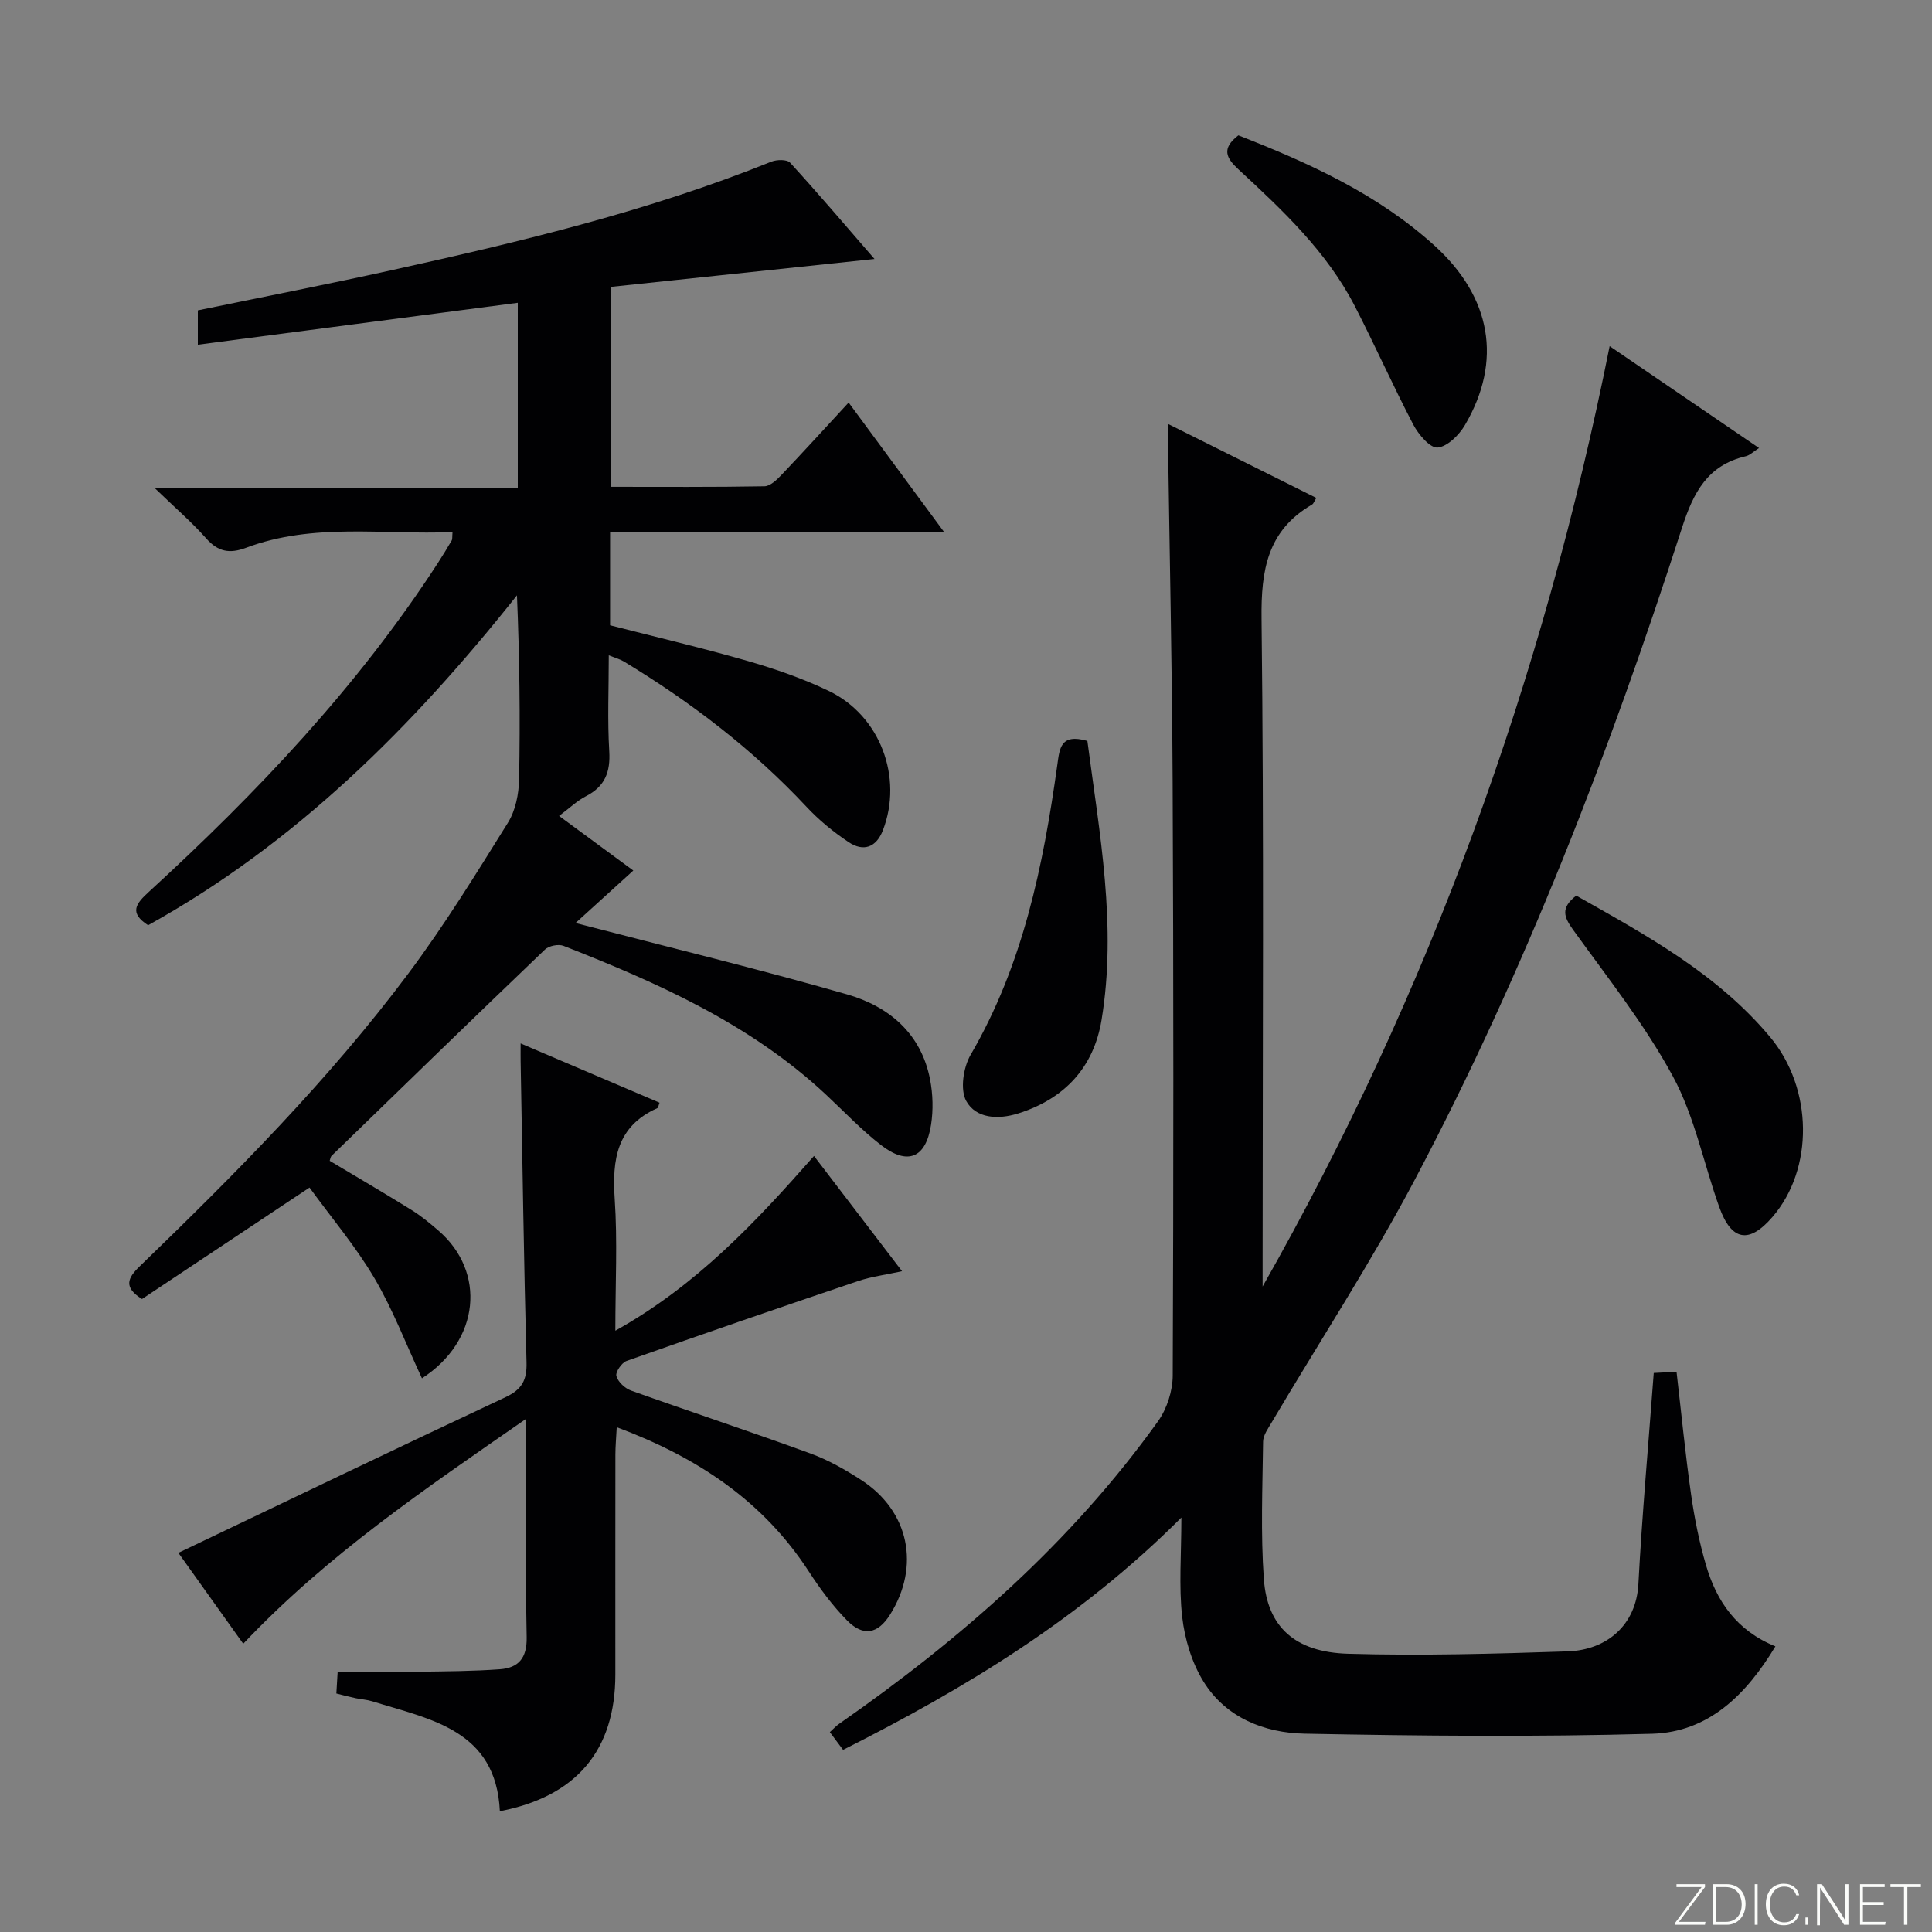 <svg enable-background="new 0 0 400 400" viewBox="0 0 400 400" xmlns="http://www.w3.org/2000/svg"><rect x="0" y="0" width="400" height="400" fill="#808080" stroke="none"/><g fill="#fbfcfa"><path d="m346.9 398 5.4-7.3h-5.2v-.6h5.9v.6l-5.4 7.2h5.5l-.1.6h-6.2v-.5z"/><path d="m354.7 390.1h2.8c2.3 0 3.9 1.6 3.9 4.1s-1.6 4.3-3.9 4.3h-2.8zm.6 7.8h2c2.2 0 3.3-1.6 3.3-3.6 0-1.8-1-3.6-3.3-3.6h-2z"/><path d="m363.9 390.1v8.4h-.6v-8.4z"/><path d="m372.5 396.3c-.4 1.3-1.4 2.3-3.2 2.3-2.4 0-3.7-1.9-3.7-4.3 0-2.3 1.2-4.3 3.7-4.3 1.8 0 2.9 1 3.2 2.4h-.6c-.4-1.1-1.1-1.8-2.5-1.8-2.1 0-3 1.9-3 3.7s.9 3.7 3 3.7c1.4 0 2.1-.7 2.5-1.7z"/><path d="m373.8 398.5v-1.5h.6v1.5z"/><path d="m376.2 398.5v-8.4h1c1.3 2 4.4 6.7 4.9 7.6-.1-1.2-.1-2.4-.1-3.8v-3.8h.7v8.4h-.9c-1.2-1.9-4.4-6.8-5-7.7.1 1.1 0 2.3 0 3.9v3.9h-.6z"/><path d="m390 394.4h-4.3v3.5h4.7l-.1.6h-5.2v-8.4h5.1v.6h-4.5v3.1h4.3v.7z"/><path d="m394.2 390.7h-2.8v-.6h6.3v.6h-2.8v7.8h-.7z"/></g><path d="m244.59 314.19c-20.94 20.95-44.72 35.35-70.04 48.1-.91-1.22-1.77-2.37-2.74-3.67.76-.69 1.31-1.3 1.97-1.75 25.15-17.53 48-37.52 65.96-62.59 1.86-2.6 3.05-6.31 3.06-9.51.17-40.99.17-81.98-.02-122.97-.11-23.48-.63-46.95-.96-70.43-.01-.97 0-1.93 0-3.6 10.52 5.25 20.55 10.25 30.71 15.32-.41.65-.56 1.19-.9 1.38-9.21 5.36-10.56 13.54-10.44 23.59.51 44.15.22 88.31.22 132.47v5.83c34.61-60.95 58.06-125.75 71.85-194.69 10.5 7.16 20.49 13.97 30.93 21.09-1.19.76-1.9 1.5-2.74 1.7-7.91 1.86-10.84 7.46-13.21 14.81-14.98 46.39-32.51 91.82-55.32 134.98-9.08 17.17-19.73 33.51-29.63 50.24-.74 1.26-1.76 2.65-1.78 3.99-.12 9.49-.52 19.03.16 28.48.71 9.85 6.42 15.11 17.44 15.43 15.13.44 30.29.01 45.43-.49 8.2-.27 14.22-5.5 14.67-13.94.77-14.42 2.07-28.82 3.18-43.7 1.35-.07 2.9-.15 4.72-.24 1.01 8.71 1.83 17.11 3.02 25.45.7 4.91 1.69 9.83 3.08 14.58 2.18 7.45 6.32 13.55 14.37 16.81-6.1 10.13-13.92 17.77-25.55 18.1-23.97.67-47.98.45-71.95-.02-8.3-.17-16.27-3.3-20.91-10.79-2.42-3.91-3.88-8.79-4.41-13.39-.72-6.36-.17-12.85-.17-20.57z" fill="#010103"/><path d="m119.16 191.1c19.36 5.04 37.89 9.52 56.2 14.77 8.67 2.49 15.36 8.08 17.2 17.62.59 3.04.68 6.35.2 9.4-1.08 6.91-4.86 8.45-10.39 4.16-4.05-3.14-7.61-6.92-11.37-10.43-15.64-14.61-34.76-23.12-54.33-30.79-1.05-.41-3.03-.02-3.85.77-14.8 14.16-29.49 28.44-44.18 42.71-.21.2-.23.59-.38 1.02 5.65 3.38 11.35 6.71 16.95 10.19 1.97 1.22 3.78 2.72 5.54 4.24 9.94 8.55 8.65 22.84-3.39 30.61-3.26-6.99-5.99-14.2-9.84-20.74s-8.83-12.42-13.44-18.76c-11.93 7.94-23.36 15.55-34.68 23.08-3.89-2.44-2.98-4.35-.49-6.76 19.77-19.11 39.17-38.61 55.67-60.68 7.45-9.96 14-20.62 20.59-31.19 1.56-2.51 2.24-5.92 2.3-8.94.25-12.61.1-25.22-.44-38.12-21.65 27.27-45.84 51.37-76.37 68.3-4-2.6-2.52-4.46.16-6.91 22.4-20.53 43.22-42.47 59.84-68.09 1-1.53 1.94-3.1 2.87-4.68.15-.25.07-.63.16-1.72-14.36.61-28.81-2-42.74 3.25-3.43 1.29-5.82.83-8.28-1.96-2.96-3.35-6.39-6.29-10.61-10.37h75.14c0-13.18 0-25.72 0-38.39-22.15 2.9-43.97 5.76-66.24 8.68 0-2.67 0-4.72 0-7.11 13.42-2.77 26.9-5.4 40.3-8.36 26.59-5.87 53.06-12.2 78.42-22.42 1.13-.46 3.26-.5 3.9.2 5.79 6.33 11.35 12.87 17.48 19.94-18.71 1.98-36.48 3.86-54.63 5.78v41.39c10.63 0 21.24.08 31.84-.11 1.2-.02 2.56-1.34 3.53-2.36 4.57-4.8 9.04-9.71 13.9-14.97 6.53 8.85 12.81 17.37 19.72 26.74-23.53 0-46.19 0-69.11 0v19.37c9.44 2.42 19.07 4.67 28.56 7.41 5.71 1.65 11.41 3.63 16.76 6.2 10.62 5.11 15.37 17.91 11.17 28.82-1.4 3.63-4.08 4.49-7.11 2.46-3.15-2.1-6.16-4.57-8.74-7.34-11.13-11.89-23.91-21.65-37.78-30.05-.8-.48-1.74-.73-3.13-1.29 0 6.95-.29 13.42.1 19.86.26 4.33-.9 7.3-4.83 9.32-1.85.95-3.41 2.48-5.56 4.08 5.29 3.89 10.21 7.51 15.37 11.31-4.16 3.79-8.19 7.45-11.96 10.86z" fill="#010103"/><path d="m69.64 350.62c.1-1.68.19-3.09.27-4.49 5.82 0 11.28.06 16.73-.02 5.62-.08 11.26-.1 16.87-.51 3.79-.28 5.61-2.26 5.53-6.6-.28-14.65-.11-29.3-.11-45.25-20.89 14.49-41.18 28.17-58.57 46.57-4.69-6.58-9.25-12.96-13.43-18.82 22.81-10.89 45.21-21.67 67.72-32.22 3.41-1.6 4.46-3.54 4.36-7.21-.55-20.8-.84-41.6-1.22-62.4-.02-.96 0-1.93 0-3.64 9.96 4.25 19.36 8.26 28.76 12.27-.21.54-.25 1.04-.46 1.13-8.41 3.74-9.37 10.64-8.82 18.82.59 8.73.13 17.52.13 27.26 16.82-9.39 29.02-22.44 41.13-36.18 6.03 7.89 11.86 15.52 18.23 23.86-3.47.76-6.36 1.12-9.07 2.03-16.02 5.41-32.02 10.91-47.96 16.55-1.02.36-2.35 2.32-2.11 3.14.34 1.21 1.78 2.55 3.05 3 12.34 4.41 24.8 8.52 37.11 13.01 3.7 1.35 7.24 3.36 10.56 5.52 9.89 6.42 12.23 17.83 5.94 27.85-2.5 3.98-5.53 4.63-8.9 1.21-3-3.05-5.6-6.57-7.94-10.17-9.47-14.58-23.03-23.6-39.75-29.84-.12 2.25-.28 3.98-.28 5.71-.02 15.16-.01 30.32-.01 45.48 0 15.67-8.05 25.27-23.91 28.31-.8-16.84-14.32-18.99-26.44-22.76-1.1-.34-2.28-.4-3.42-.64-1.12-.23-2.23-.53-3.99-.97z" fill="#010103"/><path d="m326.34 185.43c14.64 8.26 29.24 16.23 40.14 29.27 8.92 10.66 9.07 27.33.49 37.26-4.84 5.61-8.49 5-11.02-2.06-3.23-9.02-5.09-18.73-9.59-27.04-5.81-10.73-13.53-20.44-20.7-30.4-1.87-2.61-2.61-4.48.68-7.03z" fill="#010103"/><path d="m256.39 28.02c14.69 5.75 28.85 12.16 40.63 22.85 11.72 10.64 14.09 23.83 6.28 37.14-1.21 2.06-3.62 4.46-5.66 4.65-1.55.14-3.96-2.7-5.02-4.72-4.23-8.09-7.94-16.44-12.12-24.56-5.81-11.29-14.94-19.85-24.1-28.32-2.53-2.35-3.57-4.28-.01-7.04z" fill="#010103"/><path d="m225.13 153.4c2.51 19.17 6.15 38.33 2.93 57.78-1.62 9.82-7.66 16.33-17.27 19.35-4.15 1.3-8.71 1.06-10.73-2.56-1.32-2.35-.62-6.98.9-9.59 10.85-18.62 15.03-39.13 17.95-60.05.47-3.35.63-6.54 6.22-4.93z" fill="#010103"/></svg>